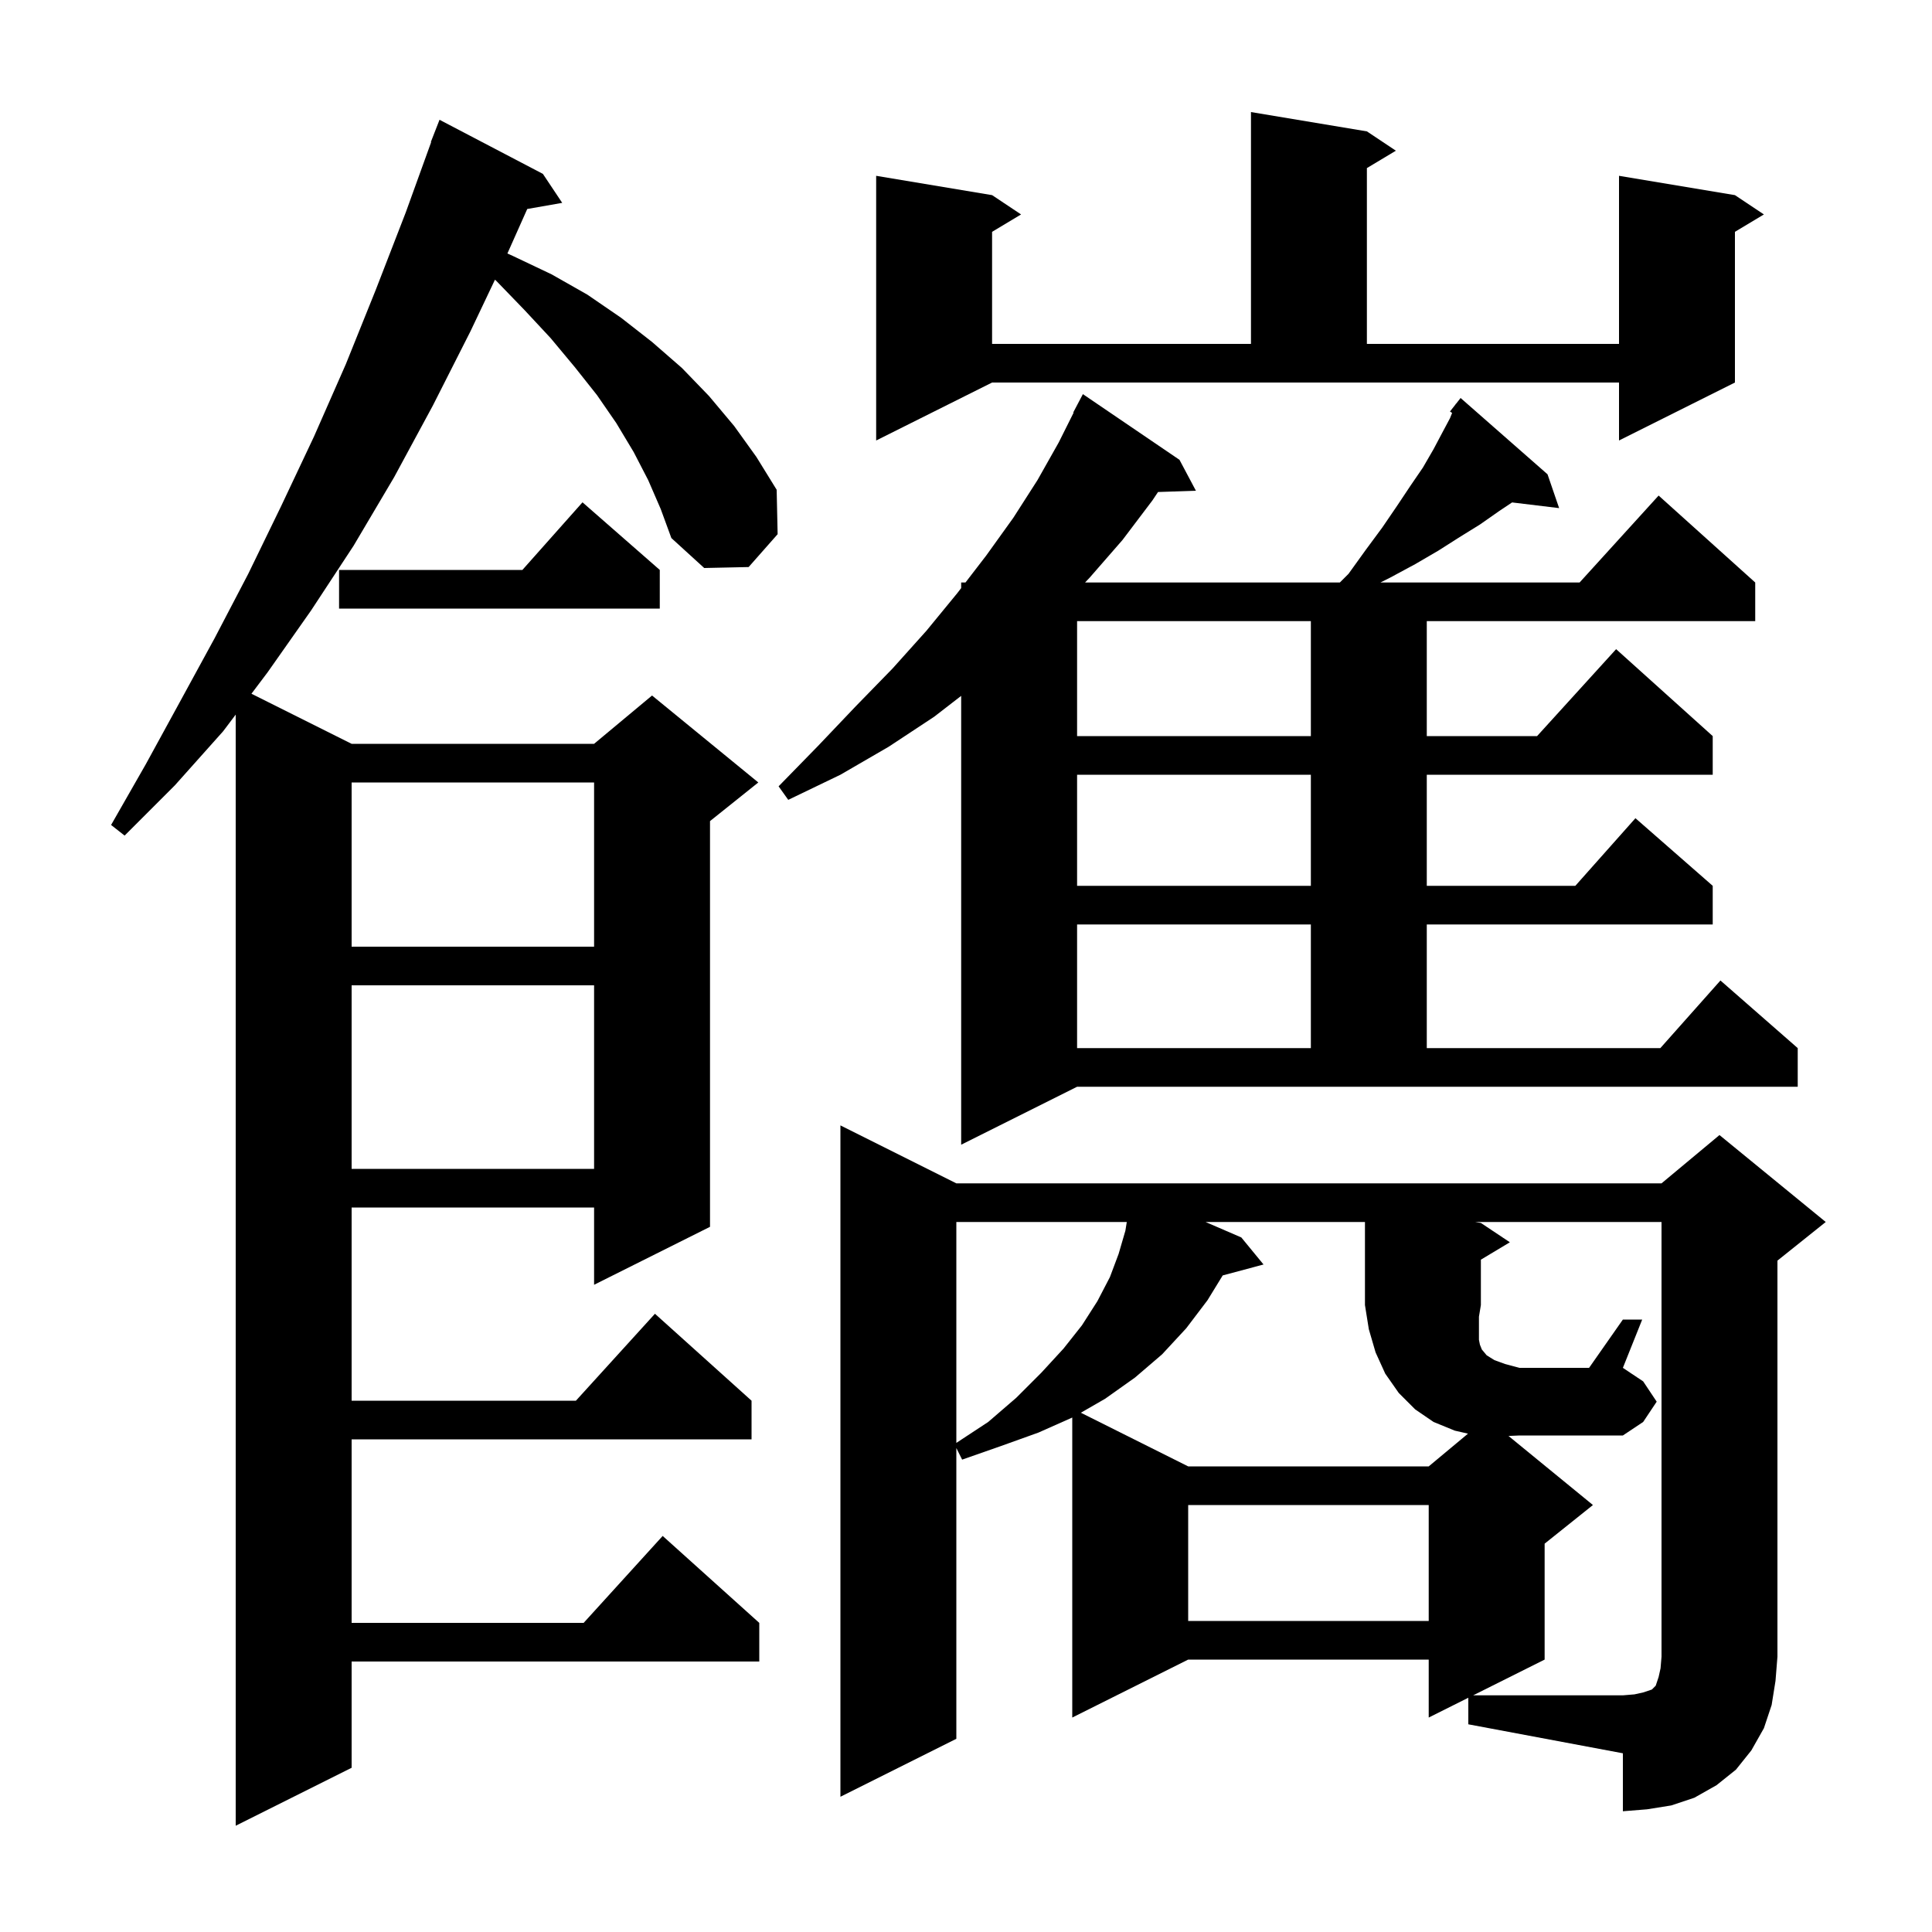 <svg xmlns="http://www.w3.org/2000/svg" xmlns:xlink="http://www.w3.org/1999/xlink" version="1.1" baseProfile="full" viewBox="0 0 200 200" width="200" height="200">
<g fill="black">
<path d="M 67.1 49.7 L 65.6 46.8 L 63.8 43.8 L 61.8 40.9 L 59.5 38.0 L 57.0 35.0 L 54.3 32.1 L 51.4 29.1 L 51.239 28.954 L 48.7 34.3 L 44.8 42.0 L 40.8 49.4 L 36.6 56.5 L 32.2 63.2 L 27.7 69.6 L 26.03 71.815 L 36.4 77.0 L 61.5 77.0 L 67.5 72.0 L 78.5 81.0 L 73.5 85.0 L 73.5 127.0 L 61.5 133.0 L 61.5 125.0 L 36.4 125.0 L 36.4 145.0 L 59.618 145.0 L 67.8 136.0 L 77.8 145.0 L 77.8 149.0 L 36.4 149.0 L 36.4 168.0 L 60.418 168.0 L 68.6 159.0 L 78.6 168.0 L 78.6 172.0 L 36.4 172.0 L 36.4 183.0 L 24.4 189.0 L 24.4 73.976 L 23.1 75.7 L 18.1 81.3 L 12.9 86.5 L 11.5 85.4 L 15.1 79.1 L 18.6 72.7 L 22.2 66.1 L 25.7 59.4 L 29.1 52.4 L 32.5 45.2 L 35.8 37.7 L 38.9 30.0 L 42.0 22.0 L 44.635 14.71 L 44.6 14.7 L 45.5 12.4 L 56.2 18.0 L 58.2 21.0 L 54.58 21.635 L 52.526 26.242 L 53.1 26.5 L 57.1 28.4 L 60.8 30.5 L 64.3 32.9 L 67.5 35.4 L 70.6 38.1 L 73.4 41.0 L 76.0 44.1 L 78.3 47.3 L 80.4 50.7 L 80.5 55.3 L 77.5 58.7 L 72.9 58.8 L 69.5 55.7 L 68.4 52.7 Z M 152.0 175.75 L 147.9 177.8 L 147.9 171.8 L 123.0 171.8 L 111.0 177.8 L 111.0 146.744 L 107.5 148.3 L 103.6 149.7 L 99.6 151.1 L 99.0 149.9 L 99.0 180.0 L 87.0 186.0 L 87.0 116.5 L 99.0 122.5 L 172.0 122.5 L 178.0 117.5 L 189.0 126.5 L 184.0 130.5 L 184.0 171.5 L 183.8 174.0 L 183.4 176.5 L 182.6 178.9 L 181.3 181.2 L 179.7 183.2 L 177.7 184.8 L 175.4 186.1 L 173.0 186.9 L 170.5 187.3 L 168.0 187.5 L 168.0 181.5 L 152.0 178.5 Z M 123.0 155.8 L 123.0 167.8 L 147.9 167.8 L 147.9 155.8 Z M 99.0 126.5 L 99.0 149.369 L 102.3 147.2 L 105.2 144.7 L 107.8 142.1 L 110.1 139.6 L 112.0 137.2 L 113.6 134.7 L 114.9 132.2 L 115.8 129.8 L 116.5 127.4 L 116.644 126.5 Z M 168.0 136.6 L 170.0 136.6 L 168.0 141.6 L 170.1 143.0 L 171.5 145.1 L 170.1 147.2 L 168.0 148.6 L 157.3 148.6 L 156.161 148.65 L 164.9 155.8 L 159.9 159.8 L 159.9 171.8 L 152.5 175.5 L 168.0 175.5 L 169.2 175.4 L 170.1 175.2 L 171.0 174.9 L 171.4 174.5 L 171.7 173.6 L 171.9 172.7 L 172.0 171.5 L 172.0 126.5 L 152.7 126.5 L 153.3 126.6 L 156.3 128.6 L 153.3 130.4 L 153.3 135.1 L 153.1 136.3 L 153.1 138.7 L 153.2 139.2 L 153.4 139.7 L 153.9 140.3 L 154.7 140.8 L 155.8 141.2 L 157.3 141.6 L 164.5 141.6 Z M 36.4 102.0 L 36.4 121.0 L 61.5 121.0 L 61.5 102.0 Z M 99.5 118.5 L 99.5 72.036 L 96.7 74.2 L 92.0 77.3 L 87.0 80.2 L 81.6 82.8 L 80.6 81.4 L 84.7 77.2 L 88.6 73.1 L 92.4 69.2 L 95.9 65.3 L 99.1 61.4 L 99.5 60.88 L 99.5 60.3 L 99.946 60.3 L 102.1 57.5 L 104.9 53.6 L 107.4 49.7 L 109.6 45.8 L 111.141 42.718 L 111.1 42.7 L 112.1 40.8 L 122.1 47.6 L 123.8 50.8 L 119.878 50.933 L 119.3 51.8 L 116.2 55.9 L 112.8 59.8 L 112.326 60.3 L 138.7 60.3 L 139.6 59.4 L 141.4 56.9 L 143.1 54.6 L 144.6 52.4 L 146.0 50.3 L 147.3 48.4 L 148.4 46.5 L 149.3 44.8 L 150.1 43.3 L 150.323 42.743 L 150.1 42.6 L 150.67 41.874 L 150.7 41.8 L 150.718 41.814 L 151.2 41.2 L 160.2 49.1 L 161.4 52.6 L 156.531 52.012 L 155.2 52.9 L 153.2 54.3 L 151.1 55.6 L 148.9 57.0 L 146.5 58.4 L 143.9 59.8 L 142.9 60.3 L 163.518 60.3 L 171.7 51.3 L 181.7 60.3 L 181.7 64.3 L 147.7 64.3 L 147.7 76.2 L 159.118 76.2 L 167.3 67.2 L 177.3 76.2 L 177.3 80.2 L 147.7 80.2 L 147.7 91.7 L 163.078 91.7 L 169.3 84.7 L 177.3 91.7 L 177.3 95.7 L 147.7 95.7 L 147.7 108.5 L 171.878 108.5 L 178.1 101.5 L 186.1 108.5 L 186.1 112.5 L 111.5 112.5 Z M 111.5 95.7 L 111.5 108.5 L 135.7 108.5 L 135.7 95.7 Z M 36.4 81.0 L 36.4 98.0 L 61.5 98.0 L 61.5 81.0 Z M 111.5 80.2 L 111.5 91.7 L 135.7 91.7 L 135.7 80.2 Z M 111.5 64.3 L 111.5 76.2 L 135.7 76.2 L 135.7 64.3 Z M 68.3 59.0 L 68.3 63.0 L 35.1 63.0 L 35.1 59.0 L 54.078 59.0 L 60.3 52.0 Z M 90.7 45.6 L 90.7 18.2 L 102.7 20.2 L 105.7 22.2 L 102.7 24.0 L 102.7 35.6 L 129.5 35.6 L 129.5 11.6 L 141.5 13.6 L 144.5 15.6 L 141.5 17.4 L 141.5 35.6 L 167.6 35.6 L 167.6 18.2 L 179.6 20.2 L 182.6 22.2 L 179.6 24.0 L 179.6 39.6 L 167.6 45.6 L 167.6 39.6 L 102.7 39.6 Z M 124.8 126.5 L 128.5 128.1 L 130.8 130.9 L 126.574 132.032 L 125.0 134.6 L 122.8 137.5 L 120.3 140.2 L 117.5 142.6 L 114.4 144.8 L 111.89 146.245 L 123.0 151.8 L 147.9 151.8 L 151.967 148.411 L 150.6 148.1 L 148.4 147.2 L 146.5 145.9 L 144.8 144.2 L 143.4 142.2 L 142.4 140.0 L 141.7 137.6 L 141.3 135.1 L 141.3 126.5 Z " />
</g>
</svg>
